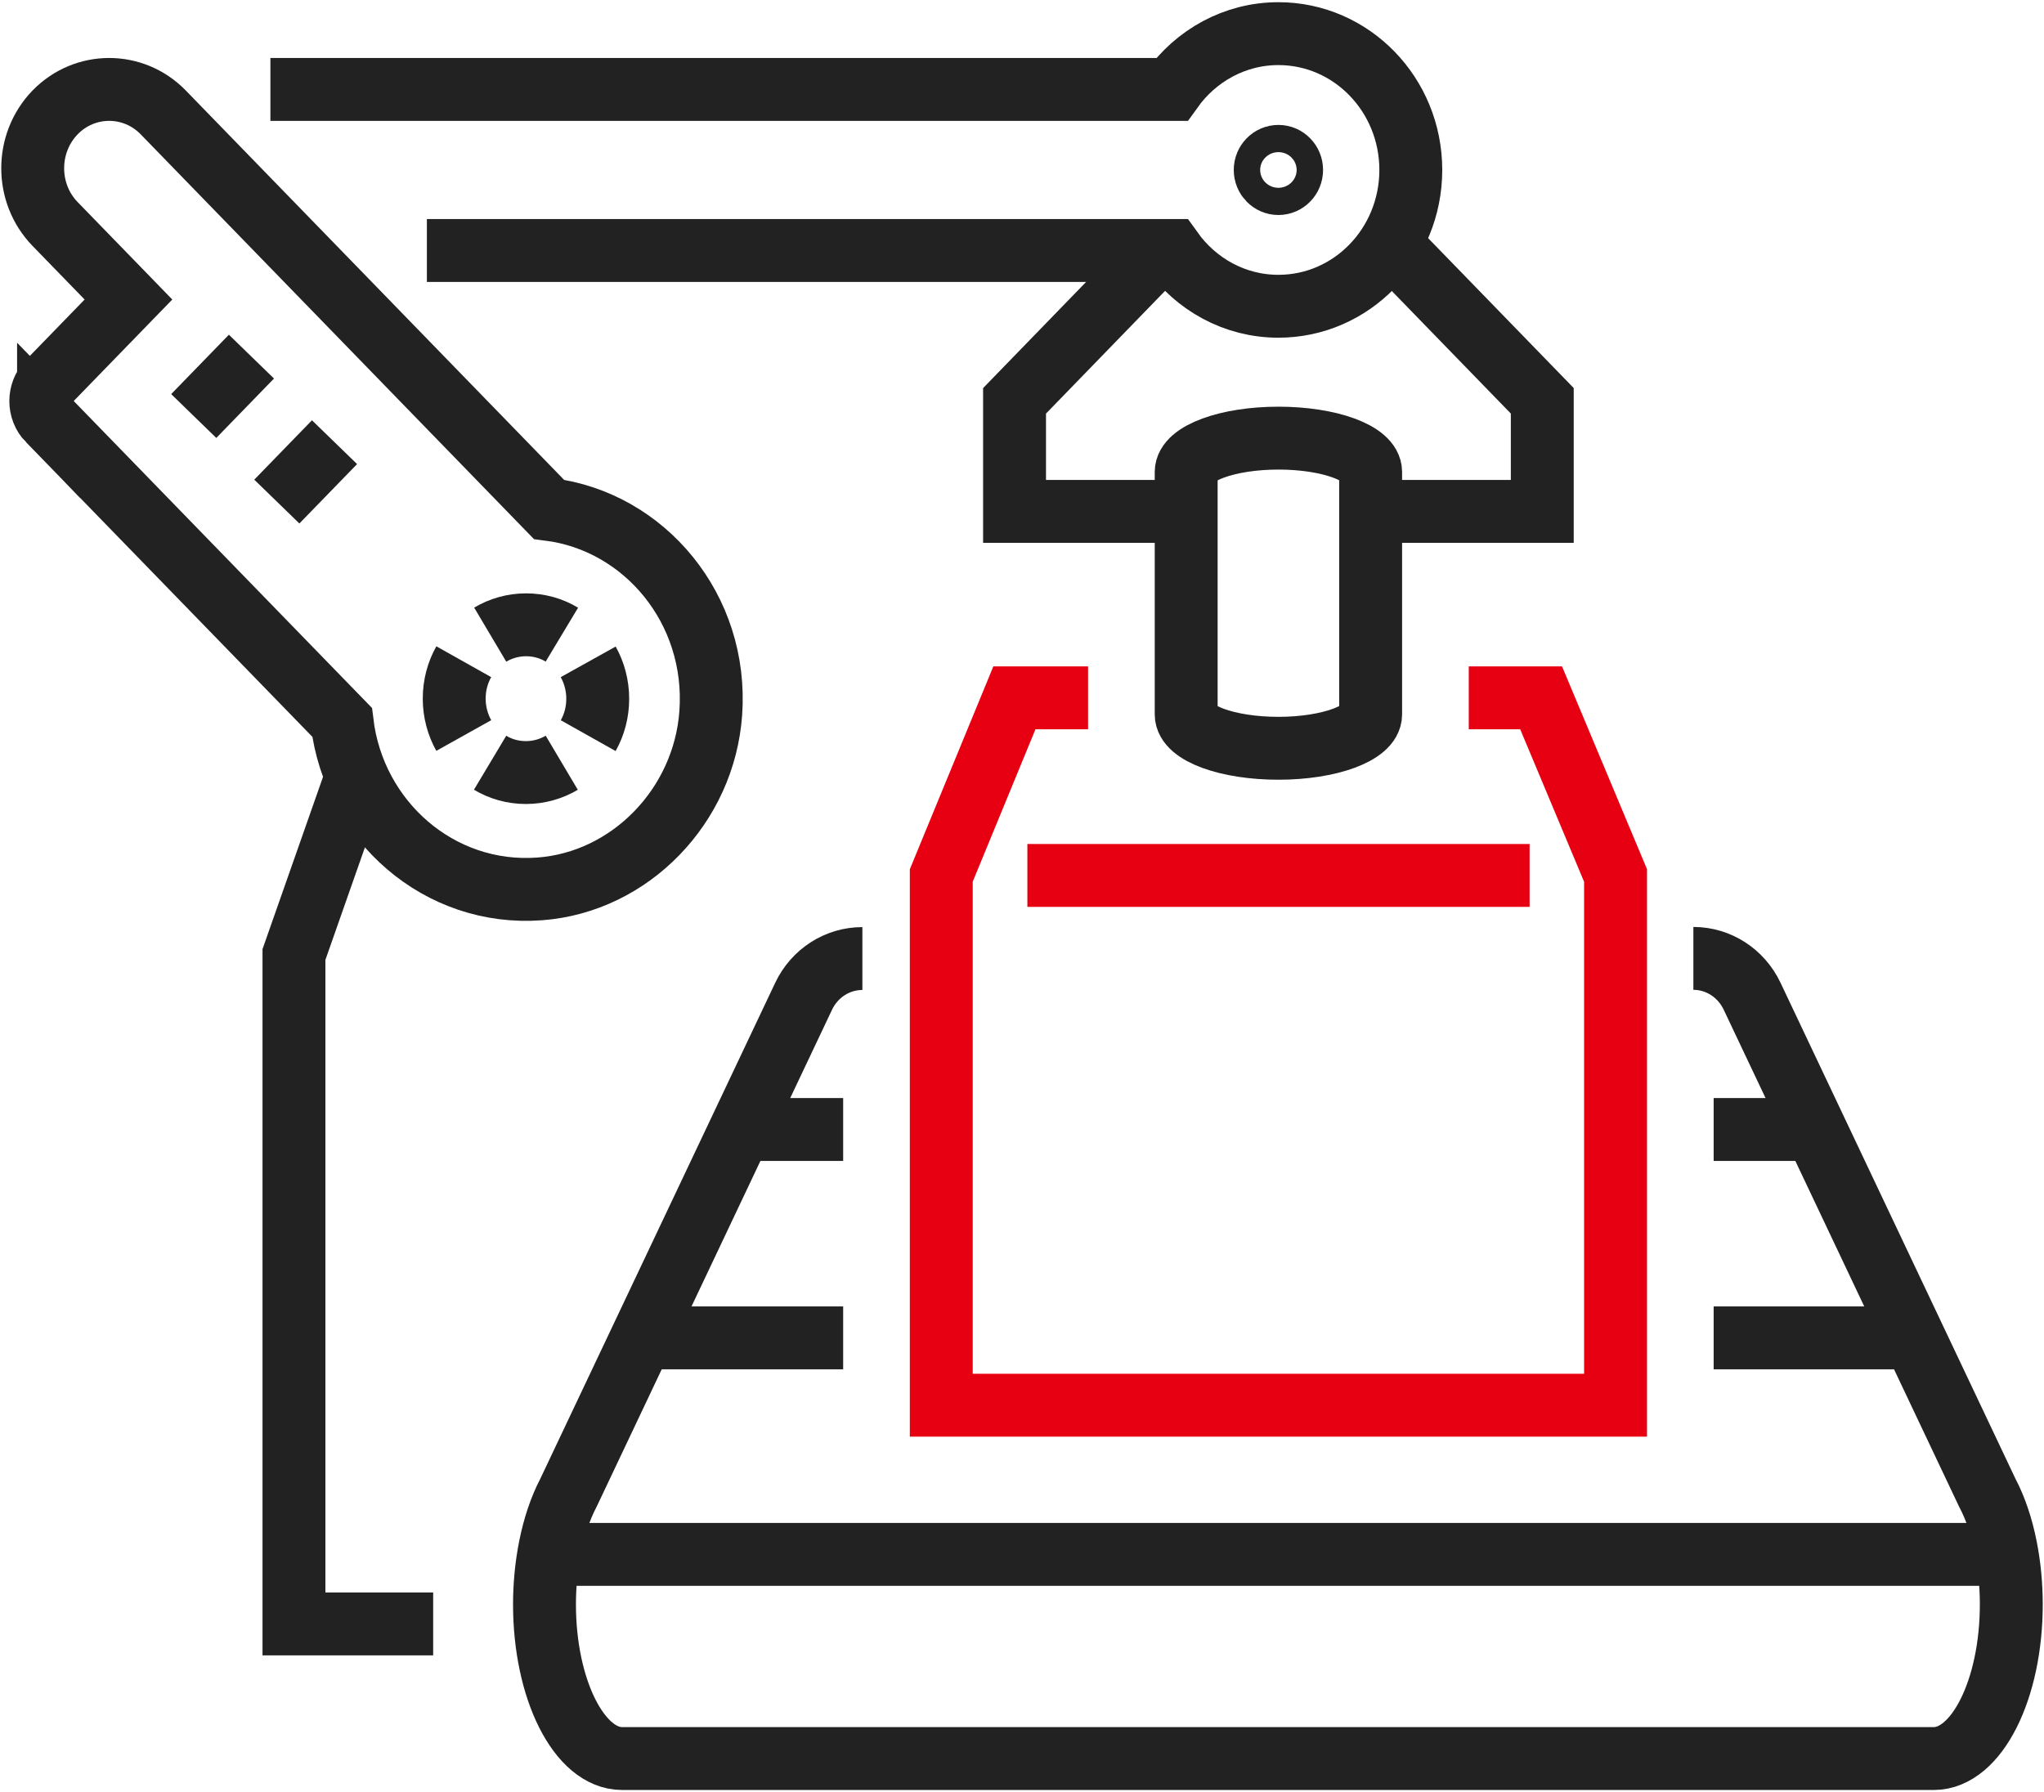 <svg width="65" height="57" viewBox="0 0 65 57" fill="none" xmlns="http://www.w3.org/2000/svg">
<g clip-path="url(#clip0_894_4688)">
<path d="M44.19 7.748L49.045 12.747V16.264H43.587" stroke="#222222" stroke-width="2" stroke-miterlimit="10"/>
<path d="M36.906 7.963L32.263 12.748V16.264H37.721" stroke="#222222" stroke-width="2" stroke-miterlimit="10"/>
<path d="M11.341 24.682C10.675 26.571 10.014 28.468 9.348 30.357V51.646H13.775" stroke="#222222" stroke-width="2" stroke-miterlimit="10"/>
<path d="M8.599 2.844H37.264C38.029 1.773 39.261 1.07 40.654 1.07C42.98 1.07 44.864 3.011 44.864 5.405C44.864 7.8 42.98 9.74 40.654 9.74C39.261 9.74 38.033 9.042 37.264 7.967H13.575" stroke="#222222" stroke-width="2" stroke-miterlimit="10"/>
<path d="M40.654 5.838C40.886 5.838 41.074 5.644 41.074 5.405C41.074 5.166 40.886 4.973 40.654 4.973C40.422 4.973 40.234 5.166 40.234 5.405C40.234 5.644 40.422 5.838 40.654 5.838Z" stroke="#222222" stroke-width="2" stroke-miterlimit="10"/>
<path d="M27.424 30.485C26.63 30.485 25.906 30.947 25.556 31.684C23.668 35.672 19.012 45.498 18.08 47.469C17.54 48.497 17.315 49.846 17.315 51.024C17.315 53.731 18.422 55.928 19.782 55.928H61.493C62.857 55.928 63.96 53.731 63.96 51.024C63.96 49.846 63.739 48.497 63.194 47.469C62.795 46.629 57.915 36.319 55.718 31.684C55.369 30.947 54.645 30.48 53.85 30.48" stroke="#222222" stroke-width="2" stroke-miterlimit="10"/>
<path d="M63.96 49.435H17.311" stroke="#222222" stroke-width="2" stroke-miterlimit="10"/>
<path d="M54.495 42.549H60.861" stroke="#222222" stroke-width="2" stroke-miterlimit="10"/>
<path d="M20.41 42.549H26.813" stroke="#222222" stroke-width="2" stroke-miterlimit="10"/>
<path d="M54.495 35.922H57.724" stroke="#222222" stroke-width="2" stroke-miterlimit="10"/>
<path d="M23.547 35.922H26.813" stroke="#222222" stroke-width="2" stroke-miterlimit="10"/>
<path d="M34.601 22.193H32.259L29.933 27.843V44.69H51.375V27.843L49.008 22.193H46.707" stroke="#E60012" stroke-width="2" stroke-miterlimit="10"/>
<path d="M40.654 13.934C42.273 13.934 43.587 14.413 43.587 15.009V22.723C43.587 23.314 42.273 23.798 40.654 23.798C39.036 23.798 37.721 23.319 37.721 22.723V15.009C37.721 14.418 39.036 13.934 40.654 13.934Z" stroke="#222222" stroke-width="2" stroke-miterlimit="10"/>
<path d="M1.543 13.364L10.879 22.972C11.254 26.111 13.966 28.51 17.165 28.27C20.04 28.056 22.395 25.632 22.603 22.672C22.836 19.374 20.502 16.585 17.456 16.2L5.192 3.576C4.243 2.6 2.7 2.6 1.751 3.576C0.803 4.557 0.803 6.146 1.751 7.123L4.085 9.526L1.543 12.143C1.215 12.482 1.215 13.03 1.543 13.368V13.364Z" stroke="#222222" stroke-width="2" stroke-miterlimit="10"/>
<path d="M17.868 20.184C17.532 19.982 17.145 19.871 16.729 19.871C16.312 19.871 15.921 19.987 15.589 20.184" stroke="#222222" stroke-width="2" stroke-miterlimit="10"/>
<path d="M18.705 23.396C18.9 23.049 19.008 22.651 19.008 22.223C19.008 21.794 18.896 21.392 18.705 21.049" stroke="#222222" stroke-width="2" stroke-miterlimit="10"/>
<path d="M15.585 24.258C15.921 24.459 16.308 24.57 16.724 24.57C17.14 24.57 17.532 24.455 17.864 24.258" stroke="#222222" stroke-width="2" stroke-miterlimit="10"/>
<path d="M14.748 21.045C14.553 21.392 14.444 21.79 14.444 22.219C14.444 22.647 14.557 23.05 14.748 23.392" stroke="#222222" stroke-width="2" stroke-miterlimit="10"/>
<path d="M10.638 14.063L8.803 15.952" stroke="#222222" stroke-width="2" stroke-miterlimit="10"/>
<path d="M7.996 11.342L6.161 13.231" stroke="#222222" stroke-width="2" stroke-miterlimit="10"/>
<path d="M48.642 27.842H32.671" stroke="#E60012" stroke-width="2" stroke-miterlimit="10"/>
</g>
<defs>
<clipPath id="clip0_894_4688">
<rect width="65" height="57" fill="white"/>
</clipPath>
</defs>
</svg>
